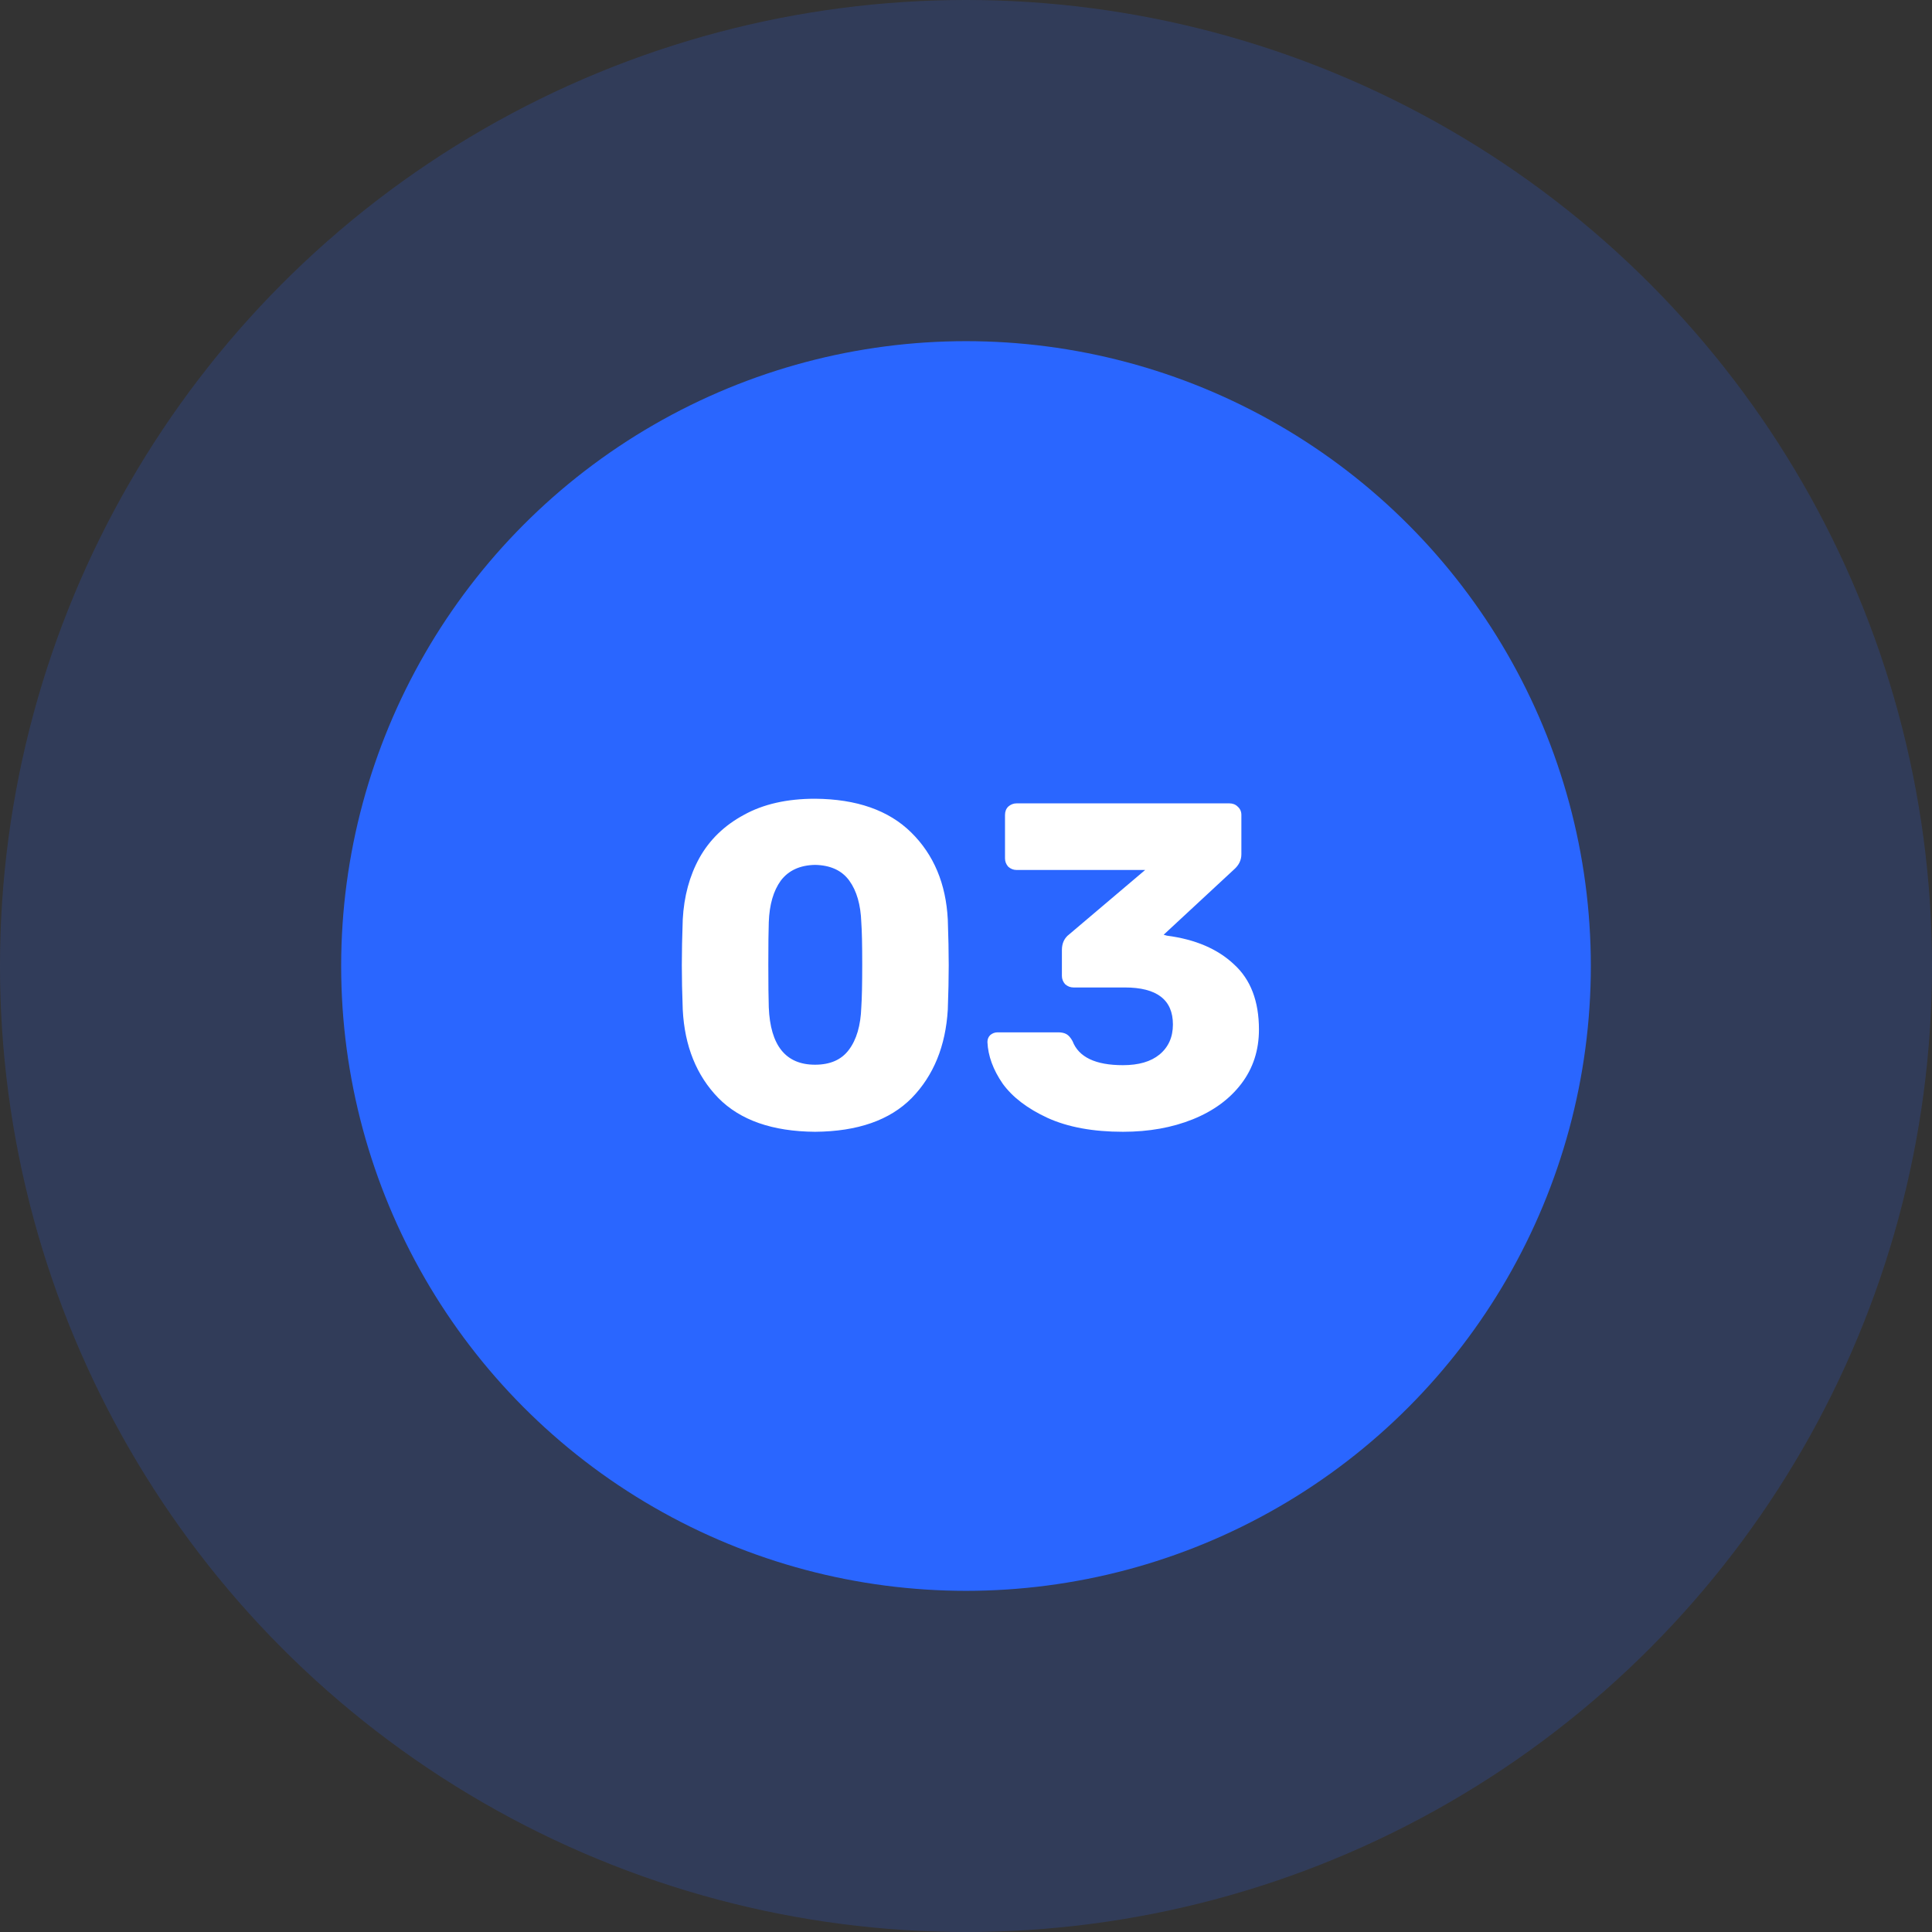 <?xml version="1.0" encoding="UTF-8"?> <svg xmlns="http://www.w3.org/2000/svg" width="1025" height="1025" viewBox="0 0 1025 1025" fill="none"><rect x="0" y="0" width="1025" height="1025" fill="#333333" stroke="none"/> <circle cx="512.5" cy="512.5" r="512.5" fill="#2A66FF" fill-opacity="0.19"></circle> <circle cx="512.5" cy="512.5" r="331.5" fill="#2A66FF"></circle> <path d="M432.41 600.454C409.832 600.29 392.736 594.319 381.12 582.539C369.504 570.596 363.205 554.972 362.224 535.667C361.897 526.832 361.733 518.979 361.733 512.108C361.733 505.073 361.897 496.975 362.224 487.813C362.878 475.543 365.823 464.663 371.058 455.174C376.457 445.521 384.31 437.914 394.617 432.351C404.924 426.625 417.522 423.762 432.41 423.762C454.496 423.926 471.511 429.897 483.454 441.677C495.397 453.456 501.86 468.835 502.841 487.813C503.168 496.975 503.332 505.073 503.332 512.108C503.332 518.979 503.168 526.832 502.841 535.667C501.696 554.972 495.315 570.596 483.7 582.539C472.084 594.319 454.987 600.29 432.41 600.454ZM432.41 564.87C440.426 564.87 446.398 562.253 450.324 557.017C454.414 551.618 456.623 544.093 456.95 534.44C457.278 529.695 457.441 522.088 457.441 511.617C457.441 501.147 457.278 493.703 456.95 489.285C456.623 479.96 454.496 472.598 450.57 467.199C446.643 461.8 440.59 459.019 432.41 458.855C424.393 459.019 418.34 461.8 414.25 467.199C410.323 472.598 408.196 479.96 407.869 489.285C407.706 493.703 407.624 501.147 407.624 511.617C407.624 522.088 407.706 529.695 407.869 534.44C408.687 554.727 416.867 564.87 432.41 564.87ZM595.773 600.454C579.904 600.454 566.57 598 555.772 593.092C545.138 588.184 537.203 582.13 531.968 574.932C526.896 567.57 524.197 560.208 523.869 552.845C523.869 551.373 524.36 550.146 525.342 549.164C526.487 548.183 527.796 547.692 529.268 547.692H561.416C563.216 547.692 564.688 548.019 565.834 548.673C566.979 549.328 568.042 550.555 569.024 552.355C572.296 560.862 581.212 565.116 595.773 565.116C604.117 565.116 610.579 563.234 615.16 559.471C619.905 555.545 622.277 550.228 622.277 543.52C622.277 530.432 613.77 523.888 596.755 523.888H569.515C567.879 523.888 566.406 523.315 565.097 522.17C563.952 520.861 563.38 519.388 563.38 517.752V504.01C563.38 500.41 564.688 497.629 567.306 495.666L607.553 461.555H539.33C537.694 461.555 536.221 460.982 534.913 459.837C533.767 458.528 533.195 457.055 533.195 455.419V432.351C533.195 430.552 533.767 429.079 534.913 427.934C536.221 426.789 537.694 426.216 539.33 426.216H652.216C654.016 426.216 655.489 426.789 656.634 427.934C657.943 429.079 658.597 430.552 658.597 432.351V453.211C658.597 456.319 657.288 459.019 654.67 461.309L617.369 495.911L619.087 496.402C634.138 498.365 645.999 503.437 654.67 511.617C663.505 519.634 667.922 531.168 667.922 546.219C667.922 557.181 664.814 566.752 658.597 574.932C652.38 583.112 643.791 589.411 632.829 593.828C621.868 598.245 609.516 600.454 595.773 600.454Z" fill="white"></path> </svg> 